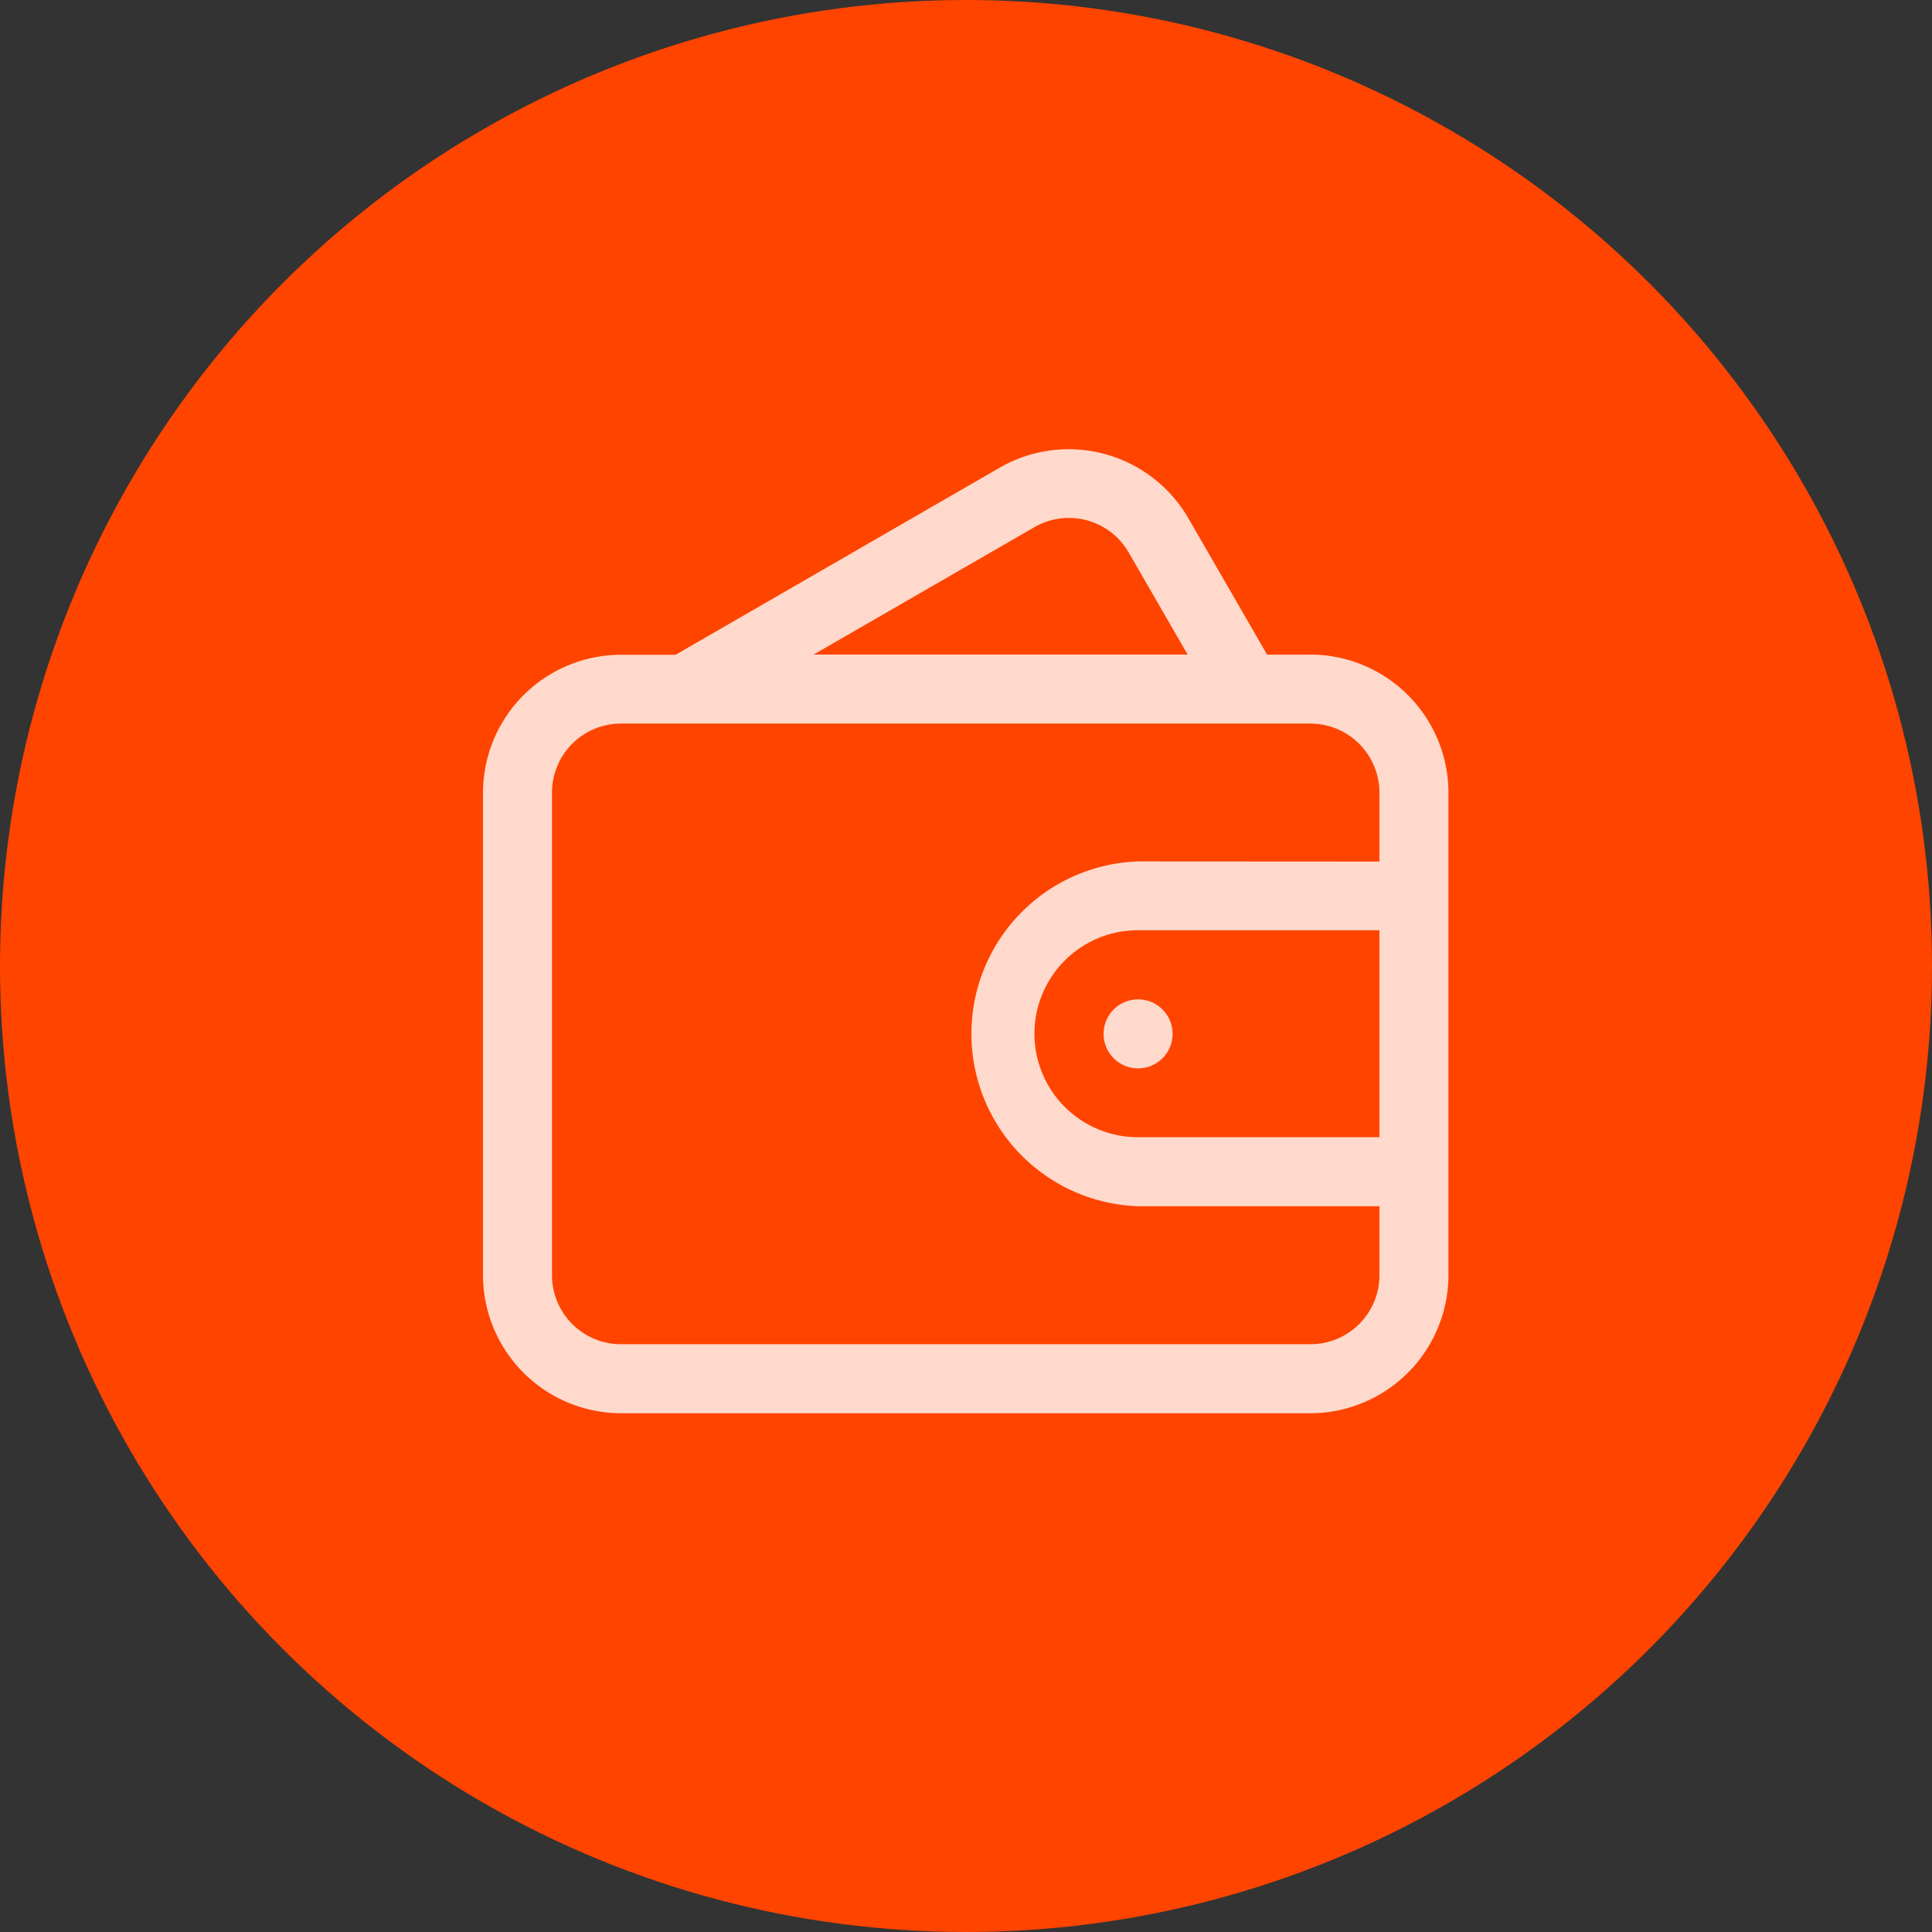 <svg xmlns="http://www.w3.org/2000/svg" xmlns:xlink="http://www.w3.org/1999/xlink" width="56" height="56" viewBox="0 0 56 56"><rect x="0" y="0" width="56" height="56" fill="#333333" stroke="none"/><defs><style>.a{fill:#fff;}.b{fill:#f40;}.c{opacity:0.8;}.d{clip-path:url(#a);}</style><clipPath id="a"><rect class="a" width="28" height="28"/></clipPath></defs><g transform="translate(4384 -847)"><circle class="b" cx="28" cy="28" r="28" transform="translate(-4384 847)"/><g class="c" transform="translate(-4370 860)"><g class="d"><path class="a" d="M23.984,5.982H22.728L20.441,2.021A4.007,4.007,0,0,0,14.982.559l-9.4,5.426H4A4.005,4.005,0,0,0,0,9.979V23.97a4.009,4.009,0,0,0,4,4H23.984a4.011,4.011,0,0,0,4-4V9.979a4.01,4.01,0,0,0-4-4m-8-3.693a2,2,0,0,1,2.73.731l1.71,2.962H9.582Zm10,17.683h-7a3,3,0,1,1,0-6h7Zm-7-7.994a5,5,0,0,0,0,9.994h7v2a2,2,0,0,1-2,2H4a2,2,0,0,1-2-2V9.979a2,2,0,0,1,2-2H23.984a2.005,2.005,0,0,1,2,2v2Z" transform="translate(0 -0.006)"/></g><g class="d"><path class="a" d="M23.128,21.531a1,1,0,1,0,.292-.708,1,1,0,0,0-.292.708" transform="translate(-5.14 -4.562)"/></g></g></g></svg>